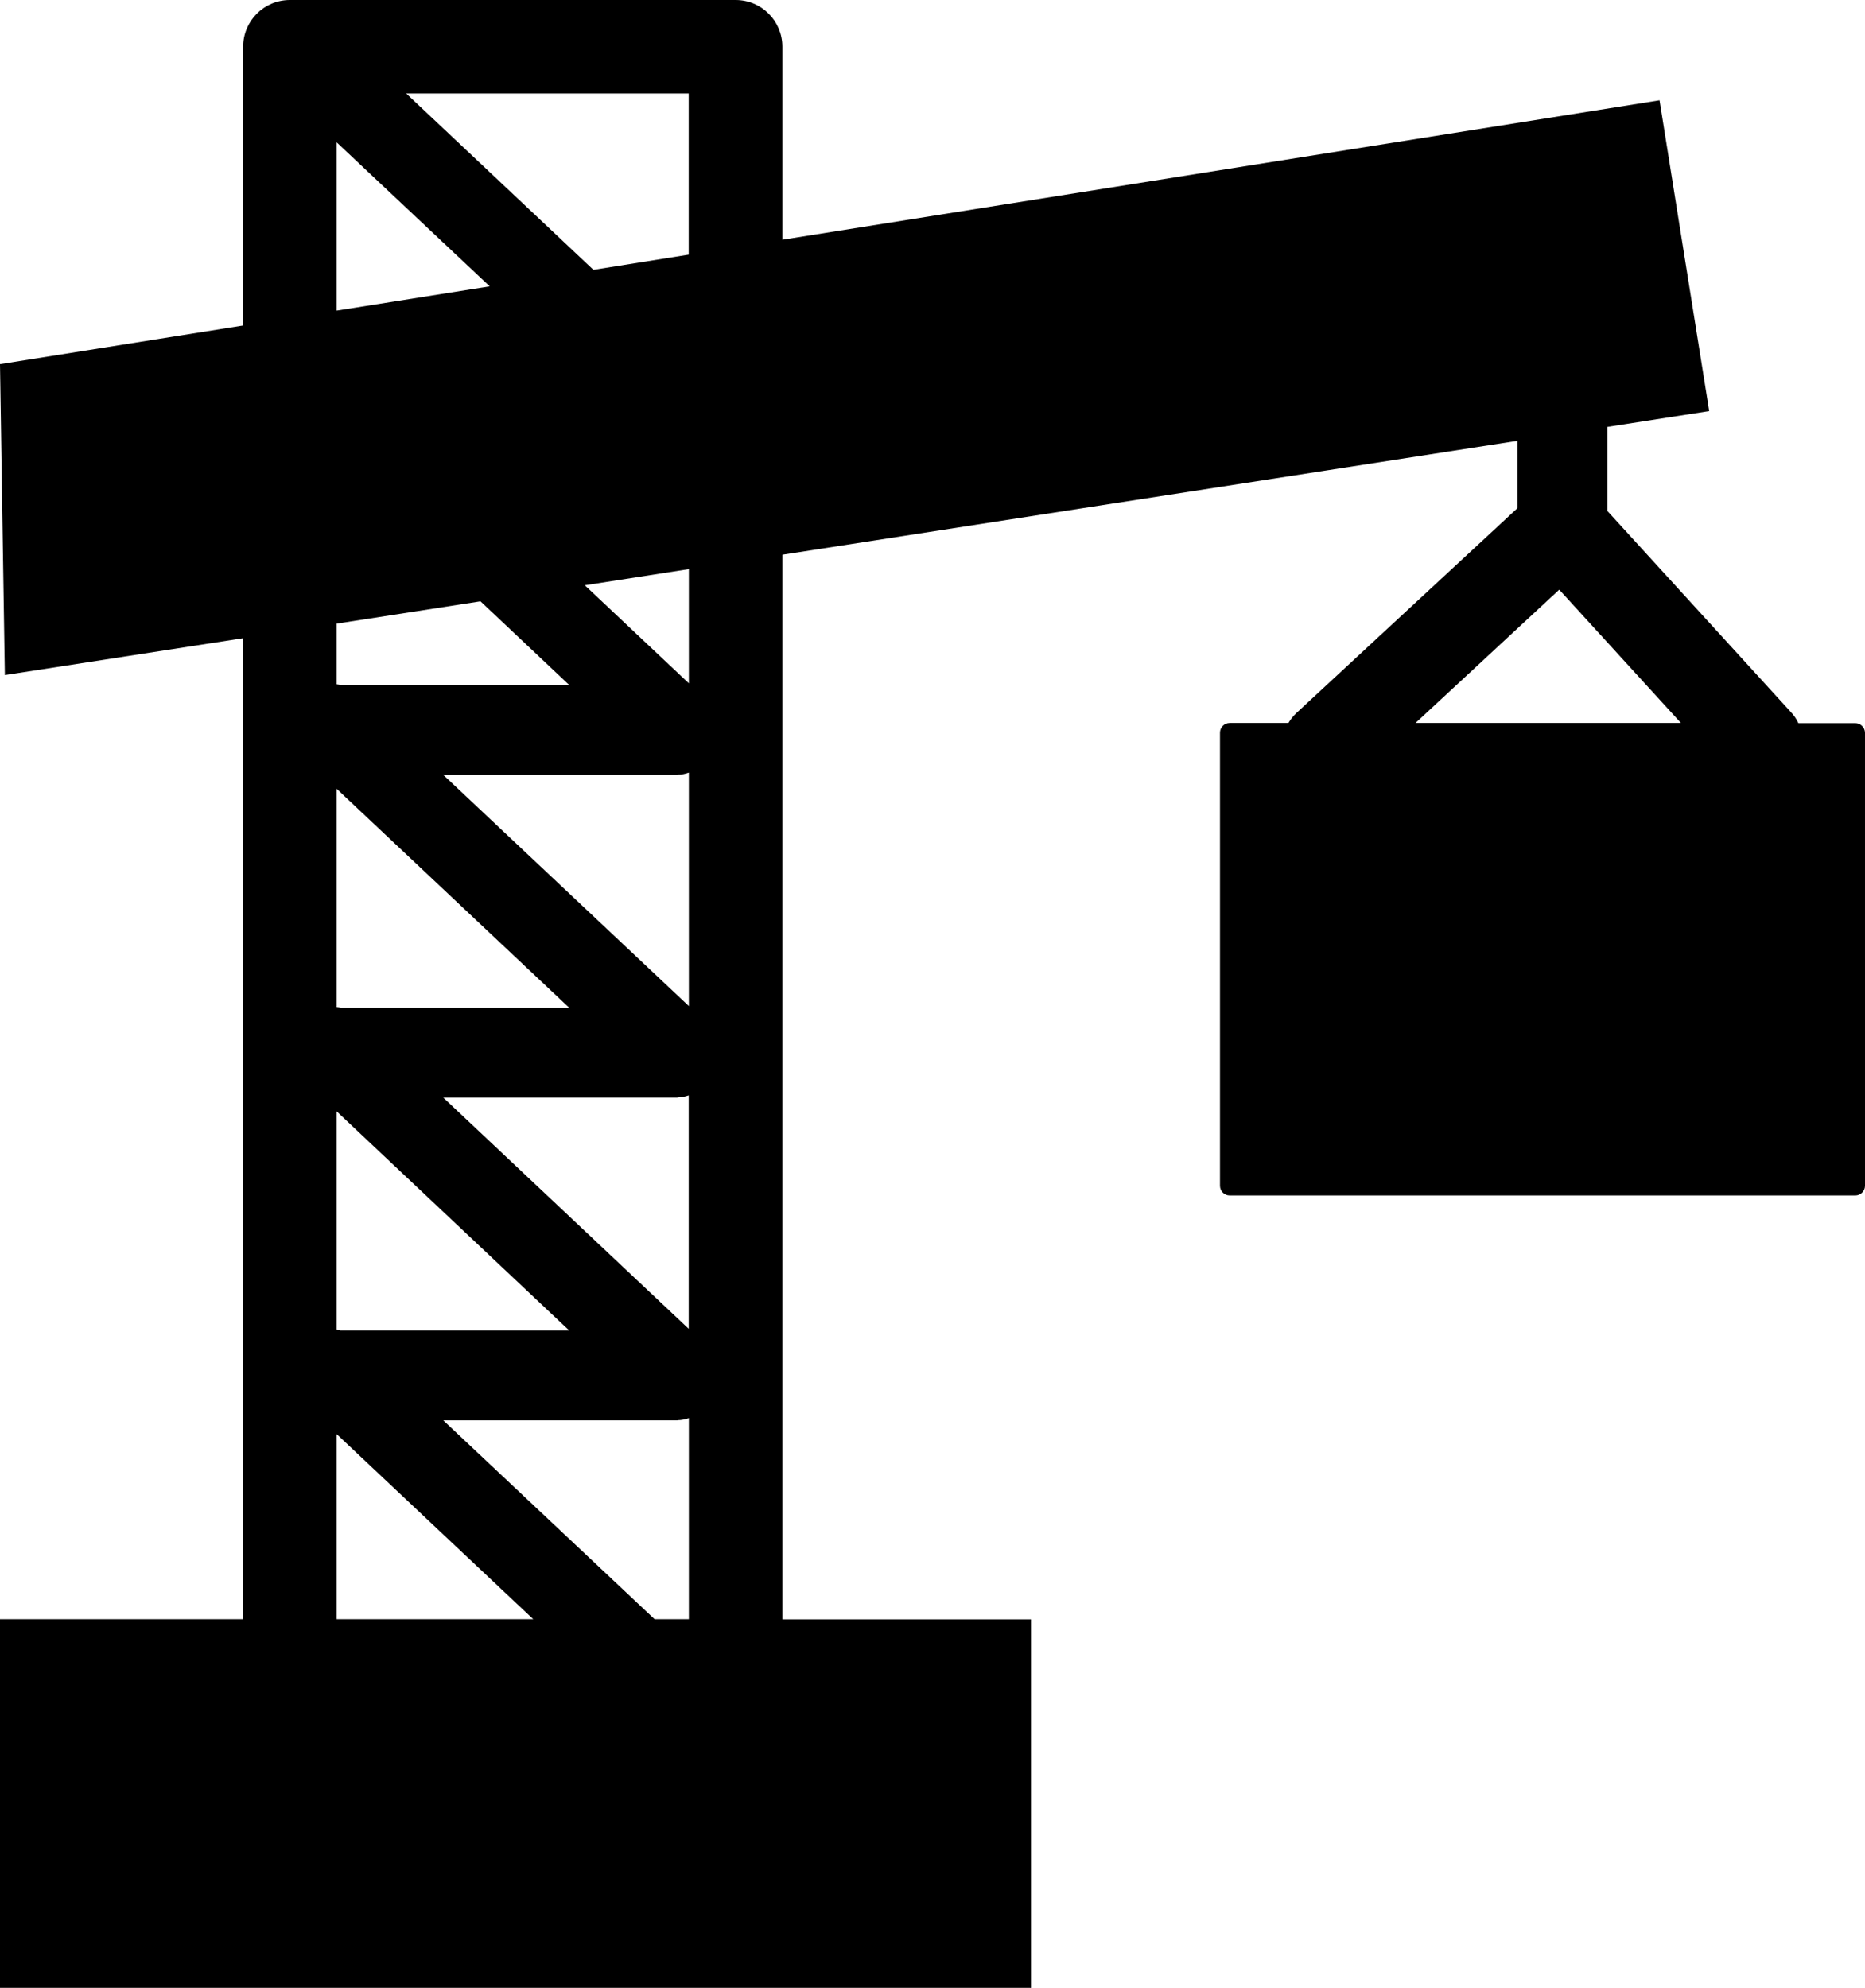 <?xml version="1.0" encoding="utf-8"?>
<!-- Generator: Adobe Illustrator 24.2.1, SVG Export Plug-In . SVG Version: 6.00 Build 0)  -->
<svg version="1.1" id="Layer_1" xmlns="http://www.w3.org/2000/svg"
	xmlns:xlink="http://www.w3.org/1999/xlink" x="0px" y="0px"
	viewBox="0 0 115.28 122.88" style="enable-background:new 0 0 115.28 122.88;"
	xml:space="preserve">
<style type="text/css">
	.st0{fill-rule:evenodd;clip-rule:evenodd;}
</style>
<g>
	<path class="st0" d="M0,100.09h15.03V39.45L0.3,41.73L0,22.51l15.03-2.39V2.89c0-1.6,1.29-2.89,2.89-2.89h27.55
		c1.6,0,2.89,1.29,2.89,2.89v11.93l54.22-8.62l3.07,19.21l-6.3,0.98v5.19l11.36,12.45c0.19,0.2,0.34,0.43,0.45,0.67h3.52
		c0.33,0,0.6,0.27,0.6,0.6V73.3c0,0.33-0.27,0.6-0.6,0.6H76.01c-0.33,0-0.6-0.27-0.6-0.6V45.29c0-0.33,0.27-0.6,0.6-0.6h3.63
		c0.13-0.22,0.3-0.43,0.5-0.62L93.8,31.41v-4.16l-45.44,7.04v65.81h15.37v22.79H0V100.09L0,100.09z M20.81,19.2l9.46-1.5l-9.46-8.9
		V19.2L20.81,19.2z M36.68,16.68l5.89-0.94V5.78H25.11L36.68,16.68L36.68,16.68z M42.58,35.18l-6.43,1l6.43,6.06V35.18L42.58,35.18z
		 M29.7,37.17l-8.89,1.38v3.75c0.07,0.01,0.14,0.02,0.2,0.03h14.16L29.7,37.17L29.7,37.17z M87.5,44.69h16.4l-7.52-8.24L87.5,44.69
		L87.5,44.69z M20.81,82.2c0.08,0.01,0.16,0.02,0.24,0.04h14.13L20.81,68.7V82.2L20.81,82.2z M27.4,87.8l13.06,12.29h2.12V87.66
		c-0.22,0.08-0.46,0.13-0.69,0.13v0.01H27.4L27.4,87.8z M32.96,100.09L20.81,88.65v11.44H32.96L32.96,100.09z M20.81,62.25
		c0.08,0.01,0.16,0.02,0.24,0.04h14.13L20.81,48.76V62.25L20.81,62.25z M27.4,67.85l15.17,14.29V67.71
		c-0.22,0.08-0.46,0.12-0.69,0.13v0.01H27.4L27.4,67.85z M27.4,47.9l15.18,14.29V47.76c-0.22,0.08-0.46,0.13-0.69,0.13v0.01H27.4
		L27.4,47.9z"/>
</g>
</svg>